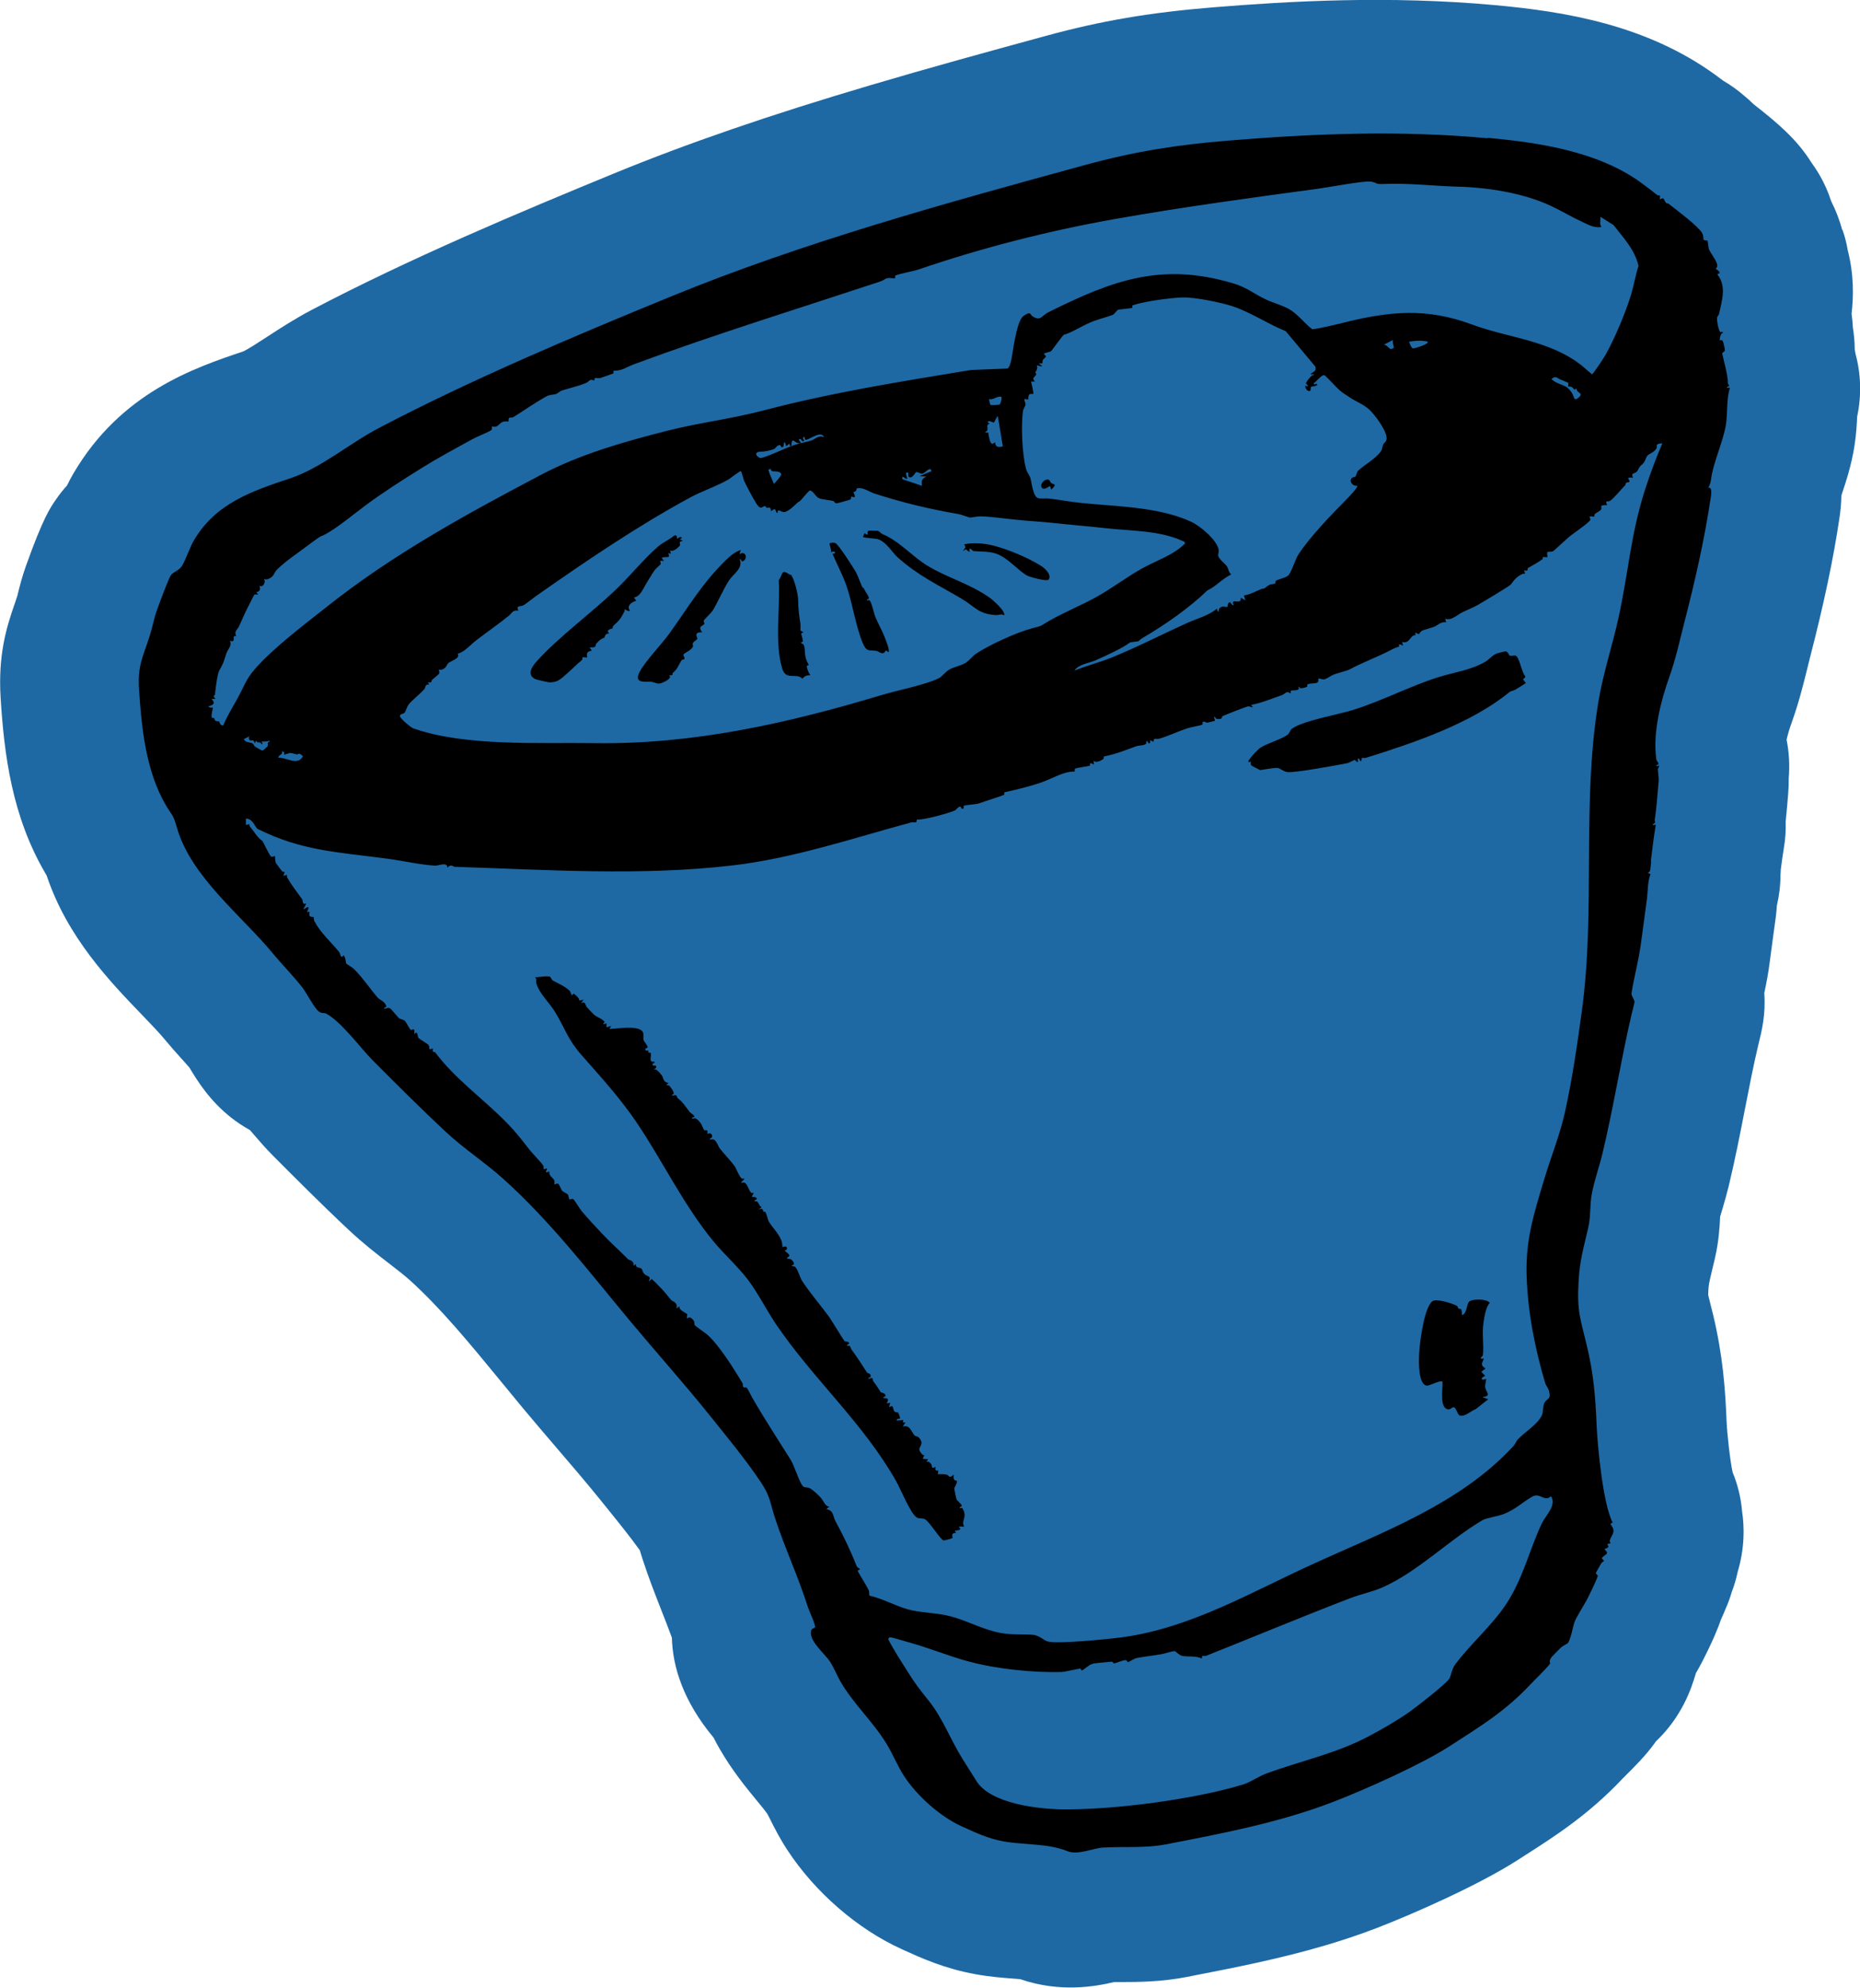 <?xml version="1.0" encoding="UTF-8"?>
<svg id="Layer_3" data-name="Layer 3" xmlns="http://www.w3.org/2000/svg" viewBox="0 0 182.66 195.14">
  <defs>
    <style>
      .cls-1 {
        fill: #1e69a4;
      }
    </style>
  </defs>
  <g id="Layer_1" data-name="Layer 1">
    <g>
      <path class="cls-1" d="M180.92,22.59c-.26-.96-.62-1.91-1.09-2.84-.28-.86-.69-1.84-1.31-2.85-.2-.32-.41-.64-.63-.94-1.43-2.29-3.35-3.91-5.67-5.72-.32-.32-.65-.61-.97-.87-.63-.55-1.31-1.03-2.03-1.45-.25-.19-.5-.38-.75-.56-6.77-4.91-14.72-6.22-21.6-6.85-10.5-.97-20.34-.39-27.73.21-6.24.51-11,1.32-16.42,2.8-5.61,1.53-11.42,3.12-17.29,4.86-9.91,2.93-17.9,5.68-25.14,8.65-9.22,3.79-19.87,8.25-29.64,13.37-1.68.88-3.12,1.82-4.4,2.65-.78.51-1.97,1.28-2.37,1.45-4.79,1.61-12.02,4.04-16.67,11.98-.24.41-.45.81-.63,1.18-.36.4-.72.84-1.06,1.34-.61.87-1.29,1.86-2.97,6.55-.37,1.04-.6,1.95-.77,2.62l-.07.3c-.1.3-.19.56-.27.81-.84,2.39-1.63,5.07-1.38,9.21.35,5.63,1.12,11.62,4.37,17.2.05.09.1.17.15.25,2.03,6.09,6.25,10.45,9.36,13.68.87.91,1.7,1.76,2.23,2.41.52.63,1.08,1.26,1.64,1.88.27.3.57.63.79.89.78,1.29,1.96,3.23,4.12,4.93.5.39,1.11.81,1.83,1.21.13.15.27.31.38.44.59.69,1.21,1.4,1.91,2.1,1.89,1.9,4.7,4.72,7.41,7.26,1.42,1.33,2.8,2.4,4.01,3.33.74.57,1.43,1.11,1.92,1.54,3.08,2.77,5.95,6.27,8.99,9.97.73.89,1.45,1.77,2.18,2.65,1.09,1.31,2.21,2.61,3.32,3.91,1.51,1.76,2.94,3.43,4.28,5.09l.68.84c1.13,1.4,2.29,2.84,3.2,4.11.08.27.17.56.27.87.6,1.84,1.26,3.52,1.84,5,.37.95.73,1.85,1.04,2.71.08,2.91,1.14,6.27,4.1,9.82.2.39.39.76.6,1.11,1.22,2.11,2.53,3.71,3.58,4.99.41.49.96,1.17,1.1,1.39.11.19.2.39.3.58.39.78.93,1.85,1.69,3,2.69,4.1,6.86,7.72,11.18,9.68l.24.11c1.68.76,3.97,1.81,7.03,2.36,1.42.26,2.67.35,3.67.43.25.02.49.03.73.06,3.93,1.35,7.39.71,9.22.28.22,0,.45,0,.68,0,1.66,0,3.94-.01,6.51-.51l.49-.1c4.01-.78,8.56-1.66,13.12-3.01,1.72-.51,3.38-1.07,4.92-1.66,3.49-1.34,10.1-4.24,13.97-6.74l.84-.54c2.87-1.84,6.12-3.93,9.44-7.46.11-.12.25-.26.4-.4.79-.79,1.78-1.77,2.66-2.97,0,0,.12-.16.17-.24,2.64-2.5,3.51-5.35,3.85-6.45.02-.08.05-.15.07-.24.25-.44.48-.84.65-1.18,1.07-2.09,1.56-3.34,1.82-4.1.16-.34.31-.69.45-1.04.24-.53.44-1.08.6-1.64.25-.65.45-1.32.59-2,.68-2.28.67-4.34.43-5.92-.11-1.31-.42-2.61-.93-3.84-.24-1.11-.54-3.7-.6-5.15-.12-2.99-.36-6.3-1.3-10.25-.12-.5-.23-.93-.33-1.32-.06-.26-.12-.48-.17-.69,0-.14.01-.29.02-.47.03-.52.05-.64.34-1.86.1-.4.2-.83.31-1.3.38-1.68.46-3.11.5-3.97v-.08c.08-.27.17-.55.25-.83.22-.75.43-1.49.6-2.19.63-2.63,1.13-5.18,1.61-7.65.42-2.16.82-4.2,1.27-6.1l.04-.17c.32-1.29.72-2.88.57-5.01.19-.9.4-1.96.54-3.09.09-.69.18-1.36.27-2.03.11-.77.21-1.54.32-2.35.05-.38.08-.76.11-1.14.23-.99.35-2,.35-3,.01-.17.03-.34.03-.51.09-.7.18-1.41.3-2.11.15-.86.21-1.74.18-2.61.09-.86.17-1.8.25-2.77.04-.53.06-1.03.05-1.48.11-1.27.04-2.55-.21-3.78.09-.41.25-.99.51-1.71.69-1.93,1.13-3.7,1.52-5.27l.28-1.13c1.37-5.3,2.29-9.66,2.89-13.72.11-.74.17-1.45.18-2.14.01-.04.03-.08.04-.13.4-1.19.94-2.82,1.24-4.71.19-1.2.24-2.22.27-2.91.44-2.06.38-4.17-.16-6.16-.03-.16-.06-.32-.08-.47,0-.71-.07-1.42-.18-2.12-.02-.45-.06-.9-.13-1.34.2-1.66.24-3.85-.37-6.23-.03-.16-.06-.32-.09-.47-.09-.45-.23-.99-.44-1.58Z"/>
      <g>
        <path d="M146.08,13.53c5.04.46,10.84,1.33,15.06,4.39.52.37,1.02.77,1.61,1.23.08.06.24.02.25.04.08.09-.05.36,0,.37.07,0,.24-.12.34-.08.09.04.15.32.29.45.06.05.18.03.23.07.64.5,2.88,2.17,3.28,2.85.19.32.11.56.16.67.06.12.32.02.4.15.03.06.07.67.14.84.06.13.58.94.65,1.09.35.67-.02.74,0,.77.07.11.34.19.39.4.02.08-.27.11-.21.19.9,1.16.43,2.51.15,3.86-.03.14-.17.18-.2.4-.03.27.15,1.25.33,1.38.06.04.24-.13.24.08-.23.04-.29.46-.31.68,0,.08.18-.02.27.08.11.11.27.91.23.99-.04.11-.22.17-.24.22-.05.14.57,2.12.54,2.92,0,.19.31.34-.09.41,0,.23.18-.01.29.11-.36,1.16-.2,2.4-.39,3.6-.27,1.68-1.23,3.68-1.44,5.25-.04.32-.11.66-.3.94.4-.1.31.59.26.91-.61,4.11-1.55,8.25-2.61,12.35-.45,1.76-.84,3.55-1.45,5.27-.8,2.24-1.68,5.49-1.29,8.14.04.25.47.48,0,.56.02.23.22.02.27.05.06.04-.13.26-.12.39.01.29.11.79.07,1.2-.09,1.08-.23,2.83-.38,3.73-.02.14.18.3-.19.42,0,.22.28-.03.29.1-.19,1.11-.32,2.23-.46,3.34-.03.25.04.22-.03.59-.05.27.03.66-.31.76l.29.11c-.31.78-.25,1.65-.36,2.49-.19,1.49-.4,2.9-.59,4.37-.21,1.59-.67,3.24-.92,4.85-.04.23.27.57.3.85,0,.06-.23.97-.28,1.16-1.07,4.56-1.78,9.18-2.88,13.75-.29,1.2-.77,2.55-1.02,3.83-.23,1.16-.11,2.28-.36,3.38-.47,2.07-.84,3.17-.96,5.35-.16,2.94.18,3.6.82,6.29.64,2.68.84,4.93.95,7.71.09,2.16.64,7.84,1.57,9.61.03.05-.22.11-.2.17.05.14.22.26.28.56.08.39-.27.68-.36,1.09-.02.08.1.21.09.22-.06.06-.27.05-.33.12-.02.02.18.18.08.29-.09.1-.33.14-.35.17-.02.04.29.25.24.43-.01.06-.49.39-.5.44-.02.08.22.26.21.3,0,.02-.23.14-.3.28-.1.19-.48.84-.5.89-.03.09.2.23.19.29-.12.45-.83,1.87-1.05,2.31-.31.59-1.09,1.77-1.26,2.3-.11.35-.21.87-.33,1.26-.31,1.01-.28.65-.96,1.15-.05.04-.8.81-.9.92-.38.45-.15.63-.17.66-.43.58-1.45,1.53-2.03,2.15-2.47,2.61-4.86,4.04-7.86,5.98-2.62,1.7-8.11,4.19-11.52,5.5-5.27,2.02-11,3.1-16.33,4.13-2.09.41-4.18.19-6.21.32-.95.06-2.46.77-3.47.35-1.92-.78-4.2-.59-6.27-.96-1.52-.27-2.77-.87-4.16-1.5-2.05-.93-4.32-2.95-5.6-4.9-.63-.96-1.09-2.12-1.69-3.11-1.35-2.25-3.27-3.94-4.58-6.21-.33-.58-.63-1.35-1.03-1.95-.52-.78-2.19-2.14-1.81-3.08.07-.16.33-.19.36-.25.1-.19-.6-1.66-.71-2.02-.97-3.06-2.28-5.81-3.26-8.84-.46-1.42-.42-2.01-1.34-3.38-1.48-2.22-3.4-4.54-5.06-6.61-2.5-3.11-5.18-6.1-7.75-9.18-3.99-4.79-7.83-9.81-12.49-14-1.82-1.64-3.92-2.99-5.72-4.68-2.34-2.19-4.81-4.65-7.08-6.93-1.24-1.25-3.1-3.81-4.6-4.62-.18-.1-.44.02-.73-.21-.46-.36-1.16-1.77-1.61-2.35-.87-1.12-2-2.26-2.93-3.39-3.01-3.64-7.99-7.48-9.37-12.25-.43-1.49-.43-1.1-1.13-2.3-1.95-3.36-2.37-7.62-2.61-11.39-.14-2.29.38-3.1,1.05-5.18.25-.79.42-1.72.7-2.51.19-.54,1.16-3.14,1.37-3.44.23-.34.79-.45,1.08-.9.4-.63.77-1.81,1.17-2.5,2.16-3.69,5.72-4.87,9.55-6.15,2.95-.99,5.73-3.39,8.63-4.91,9.02-4.73,19.06-8.97,28.53-12.85,13.17-5.41,27.22-9.25,40.89-12.99,4.92-1.34,9.01-1.97,14.02-2.38,8.58-.7,16.87-1.02,25.45-.23ZM134.58,17.83c-.59-.11-4.17.57-5.1.69-6.73.91-13.31,1.8-19.93,2.97-6.51,1.15-13.1,2.83-19.3,4.95-.55.19-1.91.42-2.31.61-.08.04.02.29-.06.28-.23,0-.62-.11-.9.03-.17.08-.11.13-.67.32-8.03,2.65-16.3,5.21-24,8.06-.82.3-1.15.65-2.04.66-.07,0,.03.22-.06.27-.05.03-1.08.38-1.23.43-.36.1-.63-.19-.61.26-.53-.22-.45.09-.83.24-.78.32-1.55.48-2.34.73-.23.07-.42.31-.67.37-.46.11-.5,0-1,.28-1.14.66-1.82,1.15-3.07,1.94-.16.1-.37.06-.43.09-.14.08-.06.3-.09.36-.02.02-.37-.03-.55.04-.29.1-.41.36-.65.46-.14.06-.4-.02-.42.01-.04.05.05.28-.09.36-.55.32-1.29.57-1.89.9-1.73.95-3.36,1.83-4.84,2.75-2.09,1.3-3.92,2.47-5.68,3.78-1.38,1.03-3.26,2.61-4.36,3-.09.03-1.17.83-1.33.95-.95.72-2.01,1.41-2.89,2.26-.39.37-.28.75-.98.99-.1.03-.31-.03-.32,0-.01.03.08.16.06.25-.15.63-.49.36-.51.4-.03.06.26.49-.33.62l.19.2c-.04.06-.28-.04-.38.05-.05.05-.55,1.08-.64,1.24-.32.62-.63,1.37-.85,1.84-.17.36-.54.53-.27.99-.57-.19.1.67-.64.45.25.47-.19.78-.35,1.26-.28.84-.24.87-.69,1.66-.19.33-.39,1.93-.42,2.38,0,.05-.3.03.05.4h-.39c.41.4.21.61-.3.72.05.19.41.12.43.13.04.03-.2.75-.1.98.03.07.2.02.22.04.06.07.02.18.12.26s.31.04.39.1c.03.02.08.44.4.37.36-.92.96-1.85,1.45-2.75.59-1.08.76-1.76,1.65-2.78,1.78-2.05,4.87-4.38,7.06-6.11,6.48-5.16,13.79-9.14,21.1-12.99,3.83-2.01,8.12-3.22,12.32-4.29,3.16-.8,6.28-1.16,9.48-2,6.7-1.76,13.54-2.85,20.37-3.97l3.57-.14c.37-.14.51-1.71.6-2.13.04-.2.05-.35.08-.47.15-.67.38-2.2.93-2.58.72-.49.6-.13.83.03.83.56.88-.03,1.61-.39,6.34-3.16,11.12-4.9,18.1-2.83,1.36.4,1.98.99,3.22,1.58.71.34,1.72.6,2.37,1,.88.55,1.41,1.33,2.21,1.94.99-.15,1.99-.39,2.96-.63,4.6-1.15,8.24-1.51,12.73.16,3.56,1.33,7.66,1.53,10.82,4.07l.95.82c.14-.06,1.21-1.69,1.35-1.95.93-1.68,1.97-4.15,2.51-5.95.27-.9.41-1.85.71-2.74-.38-1.64-1.47-2.73-2.45-4.01l-1.29-.82c.03.35-.13.71.1,1-.78.13-1.38-.27-2.04-.57-.84-.38-1.98-1.06-2.91-1.49-2.74-1.29-6.28-1.83-9.28-1.9-2.21-.06-4.74-.36-7.11-.26-.94.04-.62-.11-1.31-.24ZM111.2,30.21c-.04.06-1.16.14-1.41.2-.04.01-.44.48-.48.49-.77.29-1.42.41-2.23.75-.9.38-1.86,1.02-2.6,1.21-.11.03-1.11,1.47-1.29,1.64-.03.03-.56.11-.68.24.4.38.1.29-.09.6-.14.24.17.39-.41.32-.03.04.84.52-.2.19.17.34-.1.58-.13.72-.01.05.1.12.09.16-.09.29-.53.34-.13.72h-.39c.06.15.26,1.15.23,1.21-.02.04-.29-.03-.38.05-.15.13-.09.45-.12.48-.06.07-.36-.05-.38-.01-.04.07.13.45.12.54,0,.04-.24.5-.25.57-.22,1.48-.09,4.32.29,5.74.08.32.35.62.43.91.13.46.26,1.81.75,1.96.27.08.75,0,1.07.04.99.11,2.04.31,3.06.42,3.48.37,7.69.36,10.93,1.87.88.41,2.5,1.77,2.68,2.74.04.22-.1.44-.03.64.12.34.64.7.85,1,.13.18.14.56.41.78-.87.41-1.55,1.22-2.33,1.56-1.79,1.73-4.19,3.4-6.38,4.68-.31.19-.36.3-.39.31-.08.04-.78.09-.85.14-.72.54-2.35,1.29-3.37,1.74-.64.28-1.69.39-2.07,1.01,1.18-.49,2.43-.79,3.62-1.27,2.49-1.01,4.99-2.3,7.45-3.41.98-.44,2.07-.7,2.92-1.4.15.67.2,0,.23-.02.38-.4.68-.04.8-.17.02-.02,0-.39.21-.43.15-.03.21.35.4.27-.37-.81.81.1.69-.72l.46.25-.14-.48c.59-.07,1.12-.4,1.67-.61.39-.15.18.06.56-.25s.52-.21.83-.3c.07-.02,0-.22.08-.28.3-.19.92-.26,1.21-.52s.71-1.63.99-2.05c1.19-1.81,3.31-3.98,4.84-5.53.13-.13,1.08-1.12.94-1.23-.37.08-.78-.34-.59-.67.11-.2.37-.17.42-.23.09-.1.12-.44.28-.59.6-.55,1.33-.92,1.98-1.6.45-.47.3-.55.48-.98.06-.14.25-.18.31-.48.14-.72-1.17-2.46-1.73-2.96s-1.32-.78-1.79-1.1c-.38-.27-.71-.43-1.08-.75-.26-.22-1.37-1.44-1.49-1.48-.3-.09-.79.64-1.06.78.02.23.22.02.27.05.34.22-.52.27-.54.3-.04.05,0,.36-.09.4-.26.1-.48-.24-.47-.5l.27.05c.02-.09-.2-.22-.2-.31,0-.06.57-.92.78-.77,0-.23-.3.03-.29-.11.02-.21.63-.19.42-.76l-2.9-3.46c-1.78-.72-3.48-1.88-5.23-2.45-1.17-.38-3.69-.9-4.93-.86-1.17.04-3.82.39-4.88.78-.07.03,0,.21-.02.24ZM77.2,43.78l-.11-.36c-.2.03-.05.32-.19.44-.2.17-.22-.18-.32-.17-.3.02-.39.3-.55.38-.3.14-1.04.28-1.25.27-.96-.02-.35.67-.01.62,1.12-.33,2.15-.9,3.25-1.28.45-.16,1.16-.28,1.66-.44.39-.13.73-.58,1.26-.31-.31-.68-1.22.1-1.79.26-.12.03-.11-.23-.16-.33-.28.11,0,.38-.01.39-.25.27-.26-.34-.54-.09l.22.32c-.61.21-.87-.81-.95.28-.2.11-.13-.16-.19-.19-.05-.02-.26.25-.32.21ZM72.78,46.25c-.1-.06-1.06.71-1.24.82-1.28.72-2.58,1.13-3.73,1.75-5.25,2.84-10.37,6.33-15.11,9.65-.36.25-1.05.81-1.26.93-.35.2-.8-.02-.53.55-.57-.11-.65.26-.9.46-1.04.85-2.15,1.61-3.22,2.43-.55.42-1.2,1.19-1.85,1.33.29.46-.59.66-.92.93-.14.11-.12.4-.56.61-.15.08-.37.02-.38.04-.02.05.14.21.03.39-.07.11-.53.46-.67.59-.14.12.1.32-.42.24l.13.22c-.46-.02-.34.31-.46.44-.47.53-1.18,1.06-1.56,1.53-.16.2-.29.69-.41.81-.14.15-.42.07-.45.33.03.24,1.06,1.1,1.29,1.19,5.13,1.81,12.33,1.38,17.86,1.46,9.66.14,18.97-1.95,28.12-4.71,1.59-.48,4.29-.99,5.68-1.67.25-.12.62-.62,1.02-.85.43-.24,1.03-.35,1.48-.59.47-.25.71-.67,1.15-.97,1.25-.84,4.03-2.11,5.48-2.48,1.13-.29.73-.19,1.73-.76,1.48-.84,3.07-1.48,4.56-2.3s2.93-1.92,4.43-2.77,3.09-1.3,4.3-2.49c-.01-.23-.14-.21-.29-.28-2.27-1.02-5.09-.96-7.4-1.22-1.69-.19-3.48-.33-5.21-.52-1.21-.13-2.32-.18-3.67-.32-1.25-.12-2.33-.3-3.44-.33-.45-.01-1.04.13-1.09.12-.26-.06-.86-.3-1.22-.36-2.75-.47-5.46-1.12-8.17-2-.53-.17-1.01-.58-1.64-.53-.18.02-.09.15-.19.29-.04.05-.19.05-.23.1-.01.02.18.39.12.47-.05.06-.25-.03-.33-.02s.06.21-.16.3c-.1.04-1.24.36-1.3.35-.16,0-.24-.2-.32-.23-.36-.09-1.09-.14-1.39-.27-.36-.16-.5-.63-.88-.77-.12,0-.69.72-.85.89-.27.29-.25.19-.39.31-.29.26-.85.87-1.31.93-.28.04-.7-.45-.64.09-.21-.02-.15-.35-.3-.37-.13-.02-.29.2-.34.17-.04-.03-.02-.25-.13-.32-.05-.03-.2.03-.3,0-.07-.02-.12-.17-.19-.16-.29.05-.39.44-.84-.26-.35-.55-.9-1.6-1.19-2.21-.08-.18-.25-.91-.32-.96ZM98.33,38.95c-.49-.09-.75.35-1.22.23.07.14.09.52.18.58.04.02.85-.02.88-.05.11-.1.26-.68.16-.76ZM75.68,46.04s-.24.02-.21.12c.12.45.36.89.52,1.33.05.02.76-.8.73-.92-.08-.38-.67-.26-.89-.32-.12-.03-.14-.21-.15-.22ZM98.48,43.8l-.49-2.95c-.12.06-.35.63-.39.63-.11,0-.49-.24-.61-.08-.03.04.16.13.16.19,0,.03-.17.08-.18.17-.05.26.13.56-.2.62,0,.21.18.03.25.07.11.07.13,1.63.69.94.03.51.34.56.77.42ZM89.2,46.42c-.44-.2-.08.52-.1.54-.17.24-.55-.52-.49.08l1.93.65c-.06-.48-.04-.7.44-.9l-.66-.06,1.15-.47c-.09-.56-.61.19-.88.23-.21.04-.46-.17-.58-.15-.18.04-.31.51-.61.53s-.18-.44-.2-.46ZM136.78,33.38l-.89.46c.45,0,.54.7.99.29.03-.03-.16-.59-.09-.75ZM140.18,33.53c-.62-.14-1.17-.08-1.8.01.04.17.23.67.41.66.16,0,1.67-.45,1.39-.67ZM24.63,72.22l-.68.33c.16.4.63.28.86.43.1.07.15.27.26.33.1.06.66.38.7.37.09,0,.5-.41.53-.46.04-.07-.04-.21,0-.3.04-.11.25-.05.15-.22-.16.14-.71.07-.73.1-.04.06.16.25-.06.26-.03-.34-.44-.02-.5-.37l-.16.3c-.06-.66-.53.05-.57-.61l.2-.19ZM27.9,74.09s.09-.38-.22-.32c.15.32-.35.31-.34.61.84-.03,1.85.83,2.41-.13-.39-.45-.47-.17-.61-.19-.21-.03-.4-.14-.61-.14s-.55.18-.64.16ZM153.19,37.24c-.28-.14-.44-.4-.83-.02.82.71,1.43.39,2.03,1.39.23.38.15.86.68.38.49-.44-.31-.41-.26-.89-.24.32-.22.03-.48-.12-.1-.06-.31-.02-.33-.04-.04-.03.08-.28,0-.36-.03-.03-.66-.28-.81-.35ZM25.33,81.4c-.26-.13-.49-1.06-1.18-1.04v.64c.52-.21.27.01.39.14.43.49.74,1.11,1.23,1.41.16.26.66,1.35.83,1.51.11.11.26,0,.39-.03.03.02.03.56.1.68.03.05.55.76.61.82.17.18.39-.2.12.45l.36-.1c-.02.12,0,.22.06.33.42.71,1,1.47,1.41,2.03.09.12.05.39.18.48.06.04.2-.04.21-.03.08.06-.3.54-.22.58.85-.61.29.25.34.28.03.02.17-.08.22-.05.05.03-.05.29.03.41.08.14.31.07.39.12.03.02,0,.28.08.41.65,1.2,1.6,2,2.41,2.99.18.23.14.75.45.35.2.14.23.78.26.81.07.07.6.37.77.54.96.98,1.48,1.82,2.31,2.79.19.23.76.4.86.87.03.13-.31.07-.19.25.18-.05.39-.16.57-.04.14.09.68.78.86.94.12.11.47.15.59.28.15.17.47.83.56.87.2.09.41-.38.36.43.37-.44.3.26.4.37.04.05.94.62.98.67.24.32-.14.58.45.35-.1.51.16.32.19.36,2.02,2.7,4.74,4.57,7.1,6.99.83.85,1.42,1.61,2.18,2.59.32.41,1.17,1.26,1.35,1.56.16.26-.18.5.39.27l-.13.42.36-.1c-.1.41.34.61.47.85.06.11,0,.41.03.42.06.01.23-.12.33-.08.15.07.32.6.4.69.06.07.57.35.58.38.09.13.08.44.17.49.05.03.25-.14.37-.02.22.22.58.88.83,1.18.61.72,1.37,1.54,1.94,2.14.88.93,1.71,1.67,2.61,2.57.12.12.57.06.54.65l.2-.19c0,.45.38.29.58.47.08.07.1.34.24.48.32.34.76.18.45.74.07.03.27-.23.31-.21.07.02.92.91,1.07,1.07.23.23.59.72.83.98.15.17.7.23.51.84l.32-.22c-.15.36.72.71.74.76.04.11-.07.37,0,.44.02.02.19-.28.52.06.3.3.15.48.23.6.04.07,1.02.76,1.16.87,1.18.97,2.79,3.59,3.53,4.82.06.1,0,.27.05.34.1.15.33.06.38.11.05.04.43.82.57,1.05,1.09,1.9,2.64,4.29,3.72,6.01.38.61.81,2.09,1.18,2.57.17.22.47.11.68.22.37.19.86.68,1.09.92.25.27.49.96.86.88l-.3.28c.72.07.66.72.88,1.13.8,1.47,1.56,3.06,2.09,4.43.07.17.27.23.32.31.05.07-.24.12-.21.18.31.59.8,1.32,1.08,1.89.09.17.01.44.1.55,1.41.3,2.8,1.16,4.19,1.44,1.24.25,2.51.25,3.76.58,1.62.42,3.2,1.32,4.9,1.63,1.1.2,2.11.11,3.16.18.66.05,1.08.57,1.53.67,1.05.24,5.98-.25,7.29-.43,6.73-.92,12.65-4.44,18.71-7.19,6.88-3.15,14.45-5.9,19.69-11.59.18-.2.26-.48.44-.66.72-.76,1.88-1.42,2.33-2.32.17-.34.09-.94.26-1.25.25-.46.68-.3.45-1.16-.09-.32-.31-.54-.38-.8-1.01-3.4-1.71-6.97-1.82-10.54-.11-3.53.74-6.14,1.72-9.41.66-2.22,1.56-4.41,2.05-6.64.71-3.2,1.23-6.77,1.66-9.96,1.36-10.03-.03-20.26,1.61-30.25.47-2.88,1.39-5.57,2-8.37.96-4.39,1.19-8.21,2.62-12.6.49-1.51,1.05-3.02,1.67-4.46-.8.05-.44.24-.58.5-.18.35-.74.56-.85.67-.26.28-.17.6-.62.96-.27.22-.28.42-.42.61-.22.28-.68.12-.41.63-.92-.07-.18.21-.38.44-.49.04-.27.18-.39.3-.38.4-1.09,1.24-1.43,1.5-.31.24-.58-.14-.35.45-.91,0-.43.19-.59.44-.08.13-.45.31-.6.43-.08.07-.03.24-.08.26-.09.02-.41-.06-.45.02-.02.05.16.24.03.38-.59.62-1.71,1.25-2.35,1.87-.18.15-1.19,1.1-1.27,1.14-.17.08-.49,0-.54.08-.1.15.03.44.01.46-.05.09-.37,0-.45.02-.06.02.01.17-.06.22-.32.26-1.39.83-1.45.89-.04.04.16.33-.35.19.2.55.03.26-.19.37-.54.27-.78.57-1.1,1.02-.12.16-2.97,1.86-3.22,2-.59.33-1.05.49-1.54.73-.53.26-1.12.88-1.7.63l.1.36c-.52-.09-.83.29-1.12.41-.41.17-.93.27-1.26.42-.15.07-.23.29-.31.32-.15.04-.42-.37-.31.11-.58-.02-.52.88-1.33.67l.1.36c-.67-.31-.29.06-.41.1-.33.12-.37.11-.75.31-1.3.68-2.91,1.28-4.04,1.9-.3.17-1.27.38-1.7.57-.26.12-.58.37-.82.42-.2.05-.58-.11-.6-.07-.02.03.08.25-.1.39-.16.12-.75.07-.95.17-.08.04-.02.22-.04.24-.03.03-.88.33-.75,0l-.12.03c.22.44-.55.27-.74.37-.08.05.02.22,0,.23-.05.07-.22-.12-.35-.1-.16.03-.37.25-.58.32-1.01.34-1.95.75-2.99.94.45.44-.11.11-.27.14-.21.03-2.25.83-2.56.98-.03.02.09.35-.53.25-.18-.03-.1-.27-.27-.17.01.11.16.34.05.37-.1.03-.64.16-.7.17-.13.01-.27-.13-.44-.09-.07.02.02.24-.07.29-.12.07-1.13.25-1.4.34-.94.3-1.87.76-2.81,1.03-.34.1-.58-.16-.56.3l-.37-.15c.16.37-.2.43-.24.07l-.12.04c.18.46-.64.37-.96.48-1.23.44-1.85.73-3.19,1.01-.05.01.02.19-.07.26-.25.17-.71.4-.95.16l.05.37c-.66-.31-.29.05-.41.1-.26.11-1.21.19-1.45.31-.09.04.01.28-.06.28-1.11-.01-2.14.68-3.21,1.05-1.23.43-2.4.7-3.67.99-.05.01.02.21-.04.24-.26.14-1.89.63-2.32.8s-1.19.15-1.63.28c-.09.03.07.19-.04.26-.25.15-.2-.19-.32-.18-.23.03-.35.3-.54.39-.68.29-3.08.95-3.72.88.01.46-.23.2-.56.29-5.79,1.56-11.5,3.51-17.57,4.22-9,1.05-18.3.42-27.26.13-.11,0-.35-.32-.71.09.02-.62-.88-.18-1.19-.2-1.59-.1-3.08-.47-4.74-.69-5.04-.67-8.33-.76-12.69-2.91ZM95.14,163.11c-2.01-.55-4.08-1.41-6.15-1.96-.35-.09-1.31-.41-1.56-.42-.16,0-.14.09-.2.19.57,1.11,1.23,2.1,1.88,3.14.77,1.24,1.19,1.76,2.1,2.9,1.44,1.82,2.11,3.79,3.34,5.75.45.71.94,1.5,1.39,2.2,1.43,2.17,6.08,2.69,8.48,2.71,5.05.04,12.84-.98,17.65-2.44.69-.21,1.54-.8,2.26-1.07,3.47-1.28,6.8-1.93,10.09-3.67,1.29-.68,2.79-1.54,4.01-2.4.75-.53,3.36-2.58,3.85-3.18.24-.3.25-.96.62-1.46,1.48-1.99,3.64-3.85,5.01-5.93,1.69-2.57,2.27-5.32,3.51-7.94.36-.76,1.47-1.74.9-2.65-.69.6-1.06-.4-1.85.04-.93.53-1.6,1.22-2.75,1.69-.65.26-1.71.38-2.13.62-3.22,1.88-6.37,5.08-9.83,6.6-1.02.45-2.17.67-3.17,1.06-4.73,1.82-9.66,3.87-14.13,5.65-.23.09-.44-.18-.43.28-.57-.31-1.39-.15-1.94-.27-.3-.07-.67-.48-.75-.47-.33.03-.94.25-1.31.31-.81.14-1.58.22-2.34.36-.4.08-.7.36-.91.41-.07.02-.11-.19-.22-.19-.36,0-.89.29-1.17.32-.06,0-.1-.18-.2-.17-.36.04-1.61.13-1.86.2-.46.13-.81.55-1.08.66-.06.03-.1-.18-.17-.18-.17,0-1.45.31-1.78.33-2.77.09-6.49-.29-9.16-1.03Z"/>
        <path d="M54.04,95.92c.09.06.13.27.26.34.51.28,1.19.56,1.64,1,.09.08.18.44.22.45.02,0,.14-.18.19-.16.06.02.66.5.5.67l.47-.08-.28.34c.49-.25.39.17.62.42.13.15.57.62.7.73.31.25.74.35,1.02.68l-.18.25.36-.1v.39s.46-.14.46-.14l-.17.3c.75-.02,2.67-.37,3.22.21.2.2.07.66.13.87.04.15.4.55.4.69,0,.13-.2.13-.21.15-.11.29.26.18.28.2.04.03-.03.16,0,.2.03.03.2-.03.23.04.13.28-.29.95.37.85.1.23-.31.07-.15.36.06.12.33-.15.33.23l-.32.22c.29-.24.67.3.89.58.14.18.06.61.65.71-.45.33-.04.15.07.27.16.17.68.87.26.86l.03.12c.53-.21.43.16.5.21.57.45.73.77,1.19,1.36.12.16.53.35.47.5-.02.05-.31,0-.2.19.34-.21.6.18.81.41.07.08.31.65.34.68.15.13.42-.18.32.41.42-.3.68.34.26.44l.03.12c.54-.28.72.55.92.82.39.52,1.05,1.18,1.47,1.76.16.23.4.91.67,1.19.1.11.25.01.26.02.13.11-.35.3-.25.46.51-.3.64.6.92.92.1.12.24.01.25.02.08.06-.21.36-.13.42.02.01.28-.05.41.08.21.21-.27.18-.15.36.4-.14.34.41.68.57l-.32.22c.52-.19.39.1.51.21.02.02.14-.01.15.01.15.21.27.79.35.94.34.6.96,1.14,1.26,1.92.07.18.08.6.1.61.03.02.52-.25.41.24-.01.06-.24.05-.17.14.12.15.77.46.19.65.02.18.25.06.43.2.22.18.43.52.05.56.01.2.19,0,.35.18.27.3.49,1.07.61,1.27.7,1.11,1.97,2.6,2.69,3.59.23.32,1.44,2.33,1.55,2.42.07.05.28,0,.38.1.21.21-.27.19-.15.36.36-.13.31.19.46.39.52.69,1.08,1.58,1.51,2.24.02.03.45.07.33.41-.03.08-.28.02-.17.2.52-.26.32.1.48.28.28.32.66.99.71,1.03.02.02.54.09.44.38-.02.07-.27.02-.17.2.45-.06.54.14.28.5l.37-.05-.13.42c.54-.26.32.12.53.41.1.14.31.07.38.13.02.02.21.53.19.56-.06.08-.43,0-.32.22l.63-.05c-.09.3-.03.2.21.25l-.27.4c.71-.24.83.5,1.16.85.1.11.3.06.48.27.5.61-.09.85,0,1.17.04.14.29.57.48.5l-.15.37.53.04-.18.25c.17-.06.35.05.45.18.22.29-.09.55.47.32-.13.53.21.29.25.39.03.08-.07.3-.04.32.03.02.6-.02.83.04.35.09.21.45.74.01-.14.69.31.57.31.61,0,.29-.27.69-.27.73,0,.05.18.94.21,1.03.09.25.47.44.53.68.03.12-.24.08-.21.2s.21-.06.28.06c.38.63.14.9.06,1.41-.02.13.1.35.09.39-.01.03-.39-.08-.51.02.37.29-.06.34-.4.38l.13.22c-.62-.02-.25.44-.37.5s-.77.25-.87.22c-.29-.07-1.33-1.77-1.79-2.06-.25-.15-.55-.05-.79-.16-.61-.29-1.63-2.83-2.07-3.6-3.28-5.77-8.07-9.93-11.76-15.35-.96-1.41-1.75-3.03-2.78-4.4-.97-1.28-2.32-2.49-3.35-3.73-3.02-3.65-4.98-7.87-7.63-11.78-1.58-2.33-3.52-4.46-5.38-6.57-1.36-1.55-1.58-2.55-2.56-4.17-.58-.97-1.52-1.77-1.87-2.85-.06-.17.09-.41-.12-.61.34.02,1.25-.19,1.51-.02Z"/>
        <path d="M148.3,64.36c.13.07.38-.05.53,0,.39.12.59,1.64.94,2,.11.17-.2.24-.18.32.03.14.26.34.25.36-.02.06-.9.58-1.06.68-.12.07-.4.1-.57.24-3.74,3.04-9.16,4.9-14.06,6.43-.16.05-.33-.01-.4,0-.03,0-.01.69-.29.07l-.12.03c.12.65-.25.1-.29.11-.12.01-.55.29-.79.33-1.02.19-5.11.96-5.85.86-.33-.04-.72-.37-.91-.4-.34-.06-1.69.23-1.77.2-.05-.02-.82-.42-.85-.46-.1-.1-.01-.32-.06-.35s-.19.06-.21.04c-.19-.12.96-1.29,1.15-1.41.74-.48,2.12-.83,2.71-1.31.21-.17.21-.43.41-.57,1.1-.79,4.53-1.38,6-1.84,2.87-.9,5.53-2.31,8.33-3.2,1.56-.5,3.23-.69,4.67-1.54.37-.22.62-.59,1.1-.8.07-.03.84-.22.88-.21.26.05.31.37.42.43Z"/>
        <path d="M143.48,128.51c.07.07.1.47.09.59.52-.13.43-1.11.72-1.34.33-.26,1.71-.28,2.02.14-.39.37-.53,1.33-.62,1.9-.18,1.15.06,2.29-.07,3.27,0,.04-.53.41.11.29-.2.49-.38.65.16.98l-.42.32.38.4c-.47.2-.47.51.09.3.04.02-.11.6-.1.74.06.61.72.92-.27,1.05l.58.21-1.23.97c-.45.16-1.07.77-1.55.63-.25-.07-.34-.72-.58-.81-.16-.06-.33.24-.59.2-.87-.15-.5-2.04-.54-2.69-.1-.25-1.24.35-1.48.36-.95.01-.85-2.54-.81-3.19.05-1.06.48-4.43,1.28-5.08.39-.32,1.95.19,2.41.43.12.06.1.21.17.27.08.06.24.03.28.07Z"/>
        <path d="M66.49,52.88c.09.02.29-.31.49-.08l-.22.13.31.17c-.52.04-.23.29-.29.43s-.77.78-.99.46l.1.36-.27-.05c.28.61-.2.27-.64.45l.22.32c-.66-.09-.23.11-.32.32-.02.04-.46.4-.6.6-.31.43-.46.74-.74,1.17-.34.53-.65,1.42-1.28,1.49l.22.32c-.42.11-.99.51-.62.96-.15.17-.48-.17-.54-.1,0,0,.06.1,0,.2-.42.8-.48.83-1.1,1.42-.08.07-.04.22-.06.24-.05.04-.74.08-.33.51-.43-.07-.45.39-.48.4-.3.1-.46.21-.78.57-.18.2.14.41-.67.38l.22.32c-.72.11-.42.59-.45.65-.03.07-.34-.03-.44,0-.07.02,0,.22-.09.28-.56.45-.99.92-1.49,1.35-.59.51-.9.87-1.75.83-.07,0-1.26-.27-1.32-.31-.92-.44-.3-1.29.17-1.8,2.15-2.37,5.3-4.67,7.7-6.96,1.39-1.32,2.77-3.05,4.2-4.28.48-.41,1.08-.64,1.55-1.05.38-.13.26.3.28.3Z"/>
        <path d="M72.75,53.99l-.13.42c.64-.44.87.53.28.7-.13.04-.07-.3-.26-.19.36.85-.6,1.4-1.03,2.03-.48.7-1.34,2.6-1.63,3-.25.33-.58.62-.82.9-.13.15.04.34.03.36-.14.28-.72.22-.23.86-.92-.05-.45.55-.47.63s-.35.27-.43.4.02.29,0,.36c-.18.38-.74.58-.92.76-.11.11.12.29.08.44-.03.13-.23.07-.26.12-.38.57-.37.85-.91,1.3-.05.04.16.28-.36.19.42.3-.51.73-.86.82-.28.07-.61-.13-.85-.16-.58-.06-1.79.24-1.16-.98.53-1.03,2.17-2.72,2.93-3.78,1.81-2.53,3.28-5.01,5.57-7.22.4-.39.89-.8,1.44-.96Z"/>
        <path d="M77.52,56.39c.05.03.14,0,.18.06.32.45.67,1.84.68,2.44.01.82.09,1.55.22,2.29.03.19,0,.65,0,.68.05.12.31.16.28.24,0,.02-.17.03-.2.08-.02.04.19.6.16.77-.02.1-.19.1-.19.12-.02.09.23.12.28.24.22.53-.04,1.1.48,1.92.05.09-.18.08-.18.17,0,.21.19.7.36.87-.37.03-.55.06-.79.36-.59-.64-1.63.24-1.99-1.02-.77-2.62-.17-5.94-.33-8.65.44-.65.23-1.11,1.03-.58Z"/>
        <path d="M84.7,57.66c.09.11.02-.14.25.33.15.3.63.82.19.85l.03.12c.08-.04.2-.08.26.01.24.38.37,1.21.55,1.63.24.59.66,1.32.89,1.92.08.23.56,1.36.38,1.5l-.25-.18c-.28.58-.69.1-.91.06-.64-.12-.96.18-1.35-.74-.72-1.69-1.01-3.94-1.63-5.7-.37-1.05-.92-2.06-1.35-3.09.51-.04.16-.37-.17-.15.1-.18-.16-.83-.13-.86.1-.1.42-.11.57-.05.31.11,1.76,2.4,2.03,2.86.15.25.58,1.43.64,1.5Z"/>
        <path d="M86.64,52.42c1.67.68,2.88,2.16,4.43,3.11,1.93,1.18,4.23,1.79,6.14,3.16.33.24,1.55,1.31,1.41,1.71-.32-.18-.52,0-.82-.02-1.75-.1-2.04-.83-3.41-1.63-2.31-1.36-4.14-2.19-6.2-4-.58-.51-1.15-1.58-2.01-1.83-.21-.06-1.36-.12-1.43-.21l.15-.37.3.17c-.03-.11,0-.37.08-.41.04-.02.84,0,.88,0,.24.06.34.26.48.32Z"/>
        <path d="M96.77,53.4c1.49.21,4.07,1.25,5.51,2.18.36.23,1.03.87.7,1.32-.15.2-1.81-.24-2.1-.39-.92-.5-1.87-1.75-3.06-2.16-.72-.25-1.53-.19-2.19-.25-.16-.01-.52-.59-.4.07-.39-.12-.24-.43-.66-.06.16-.41.36-.21.12-.68.65-.13,1.42-.13,2.07-.03Z"/>
        <path d="M103.04,47.13c.07.05.1.21.19.28.26.2.64.05,0,.66l-.11-.36c-.29.16-.74.49-.86.04-.09-.36.46-.84.79-.62Z"/>
      </g>
    </g>
  </g>
</svg>
